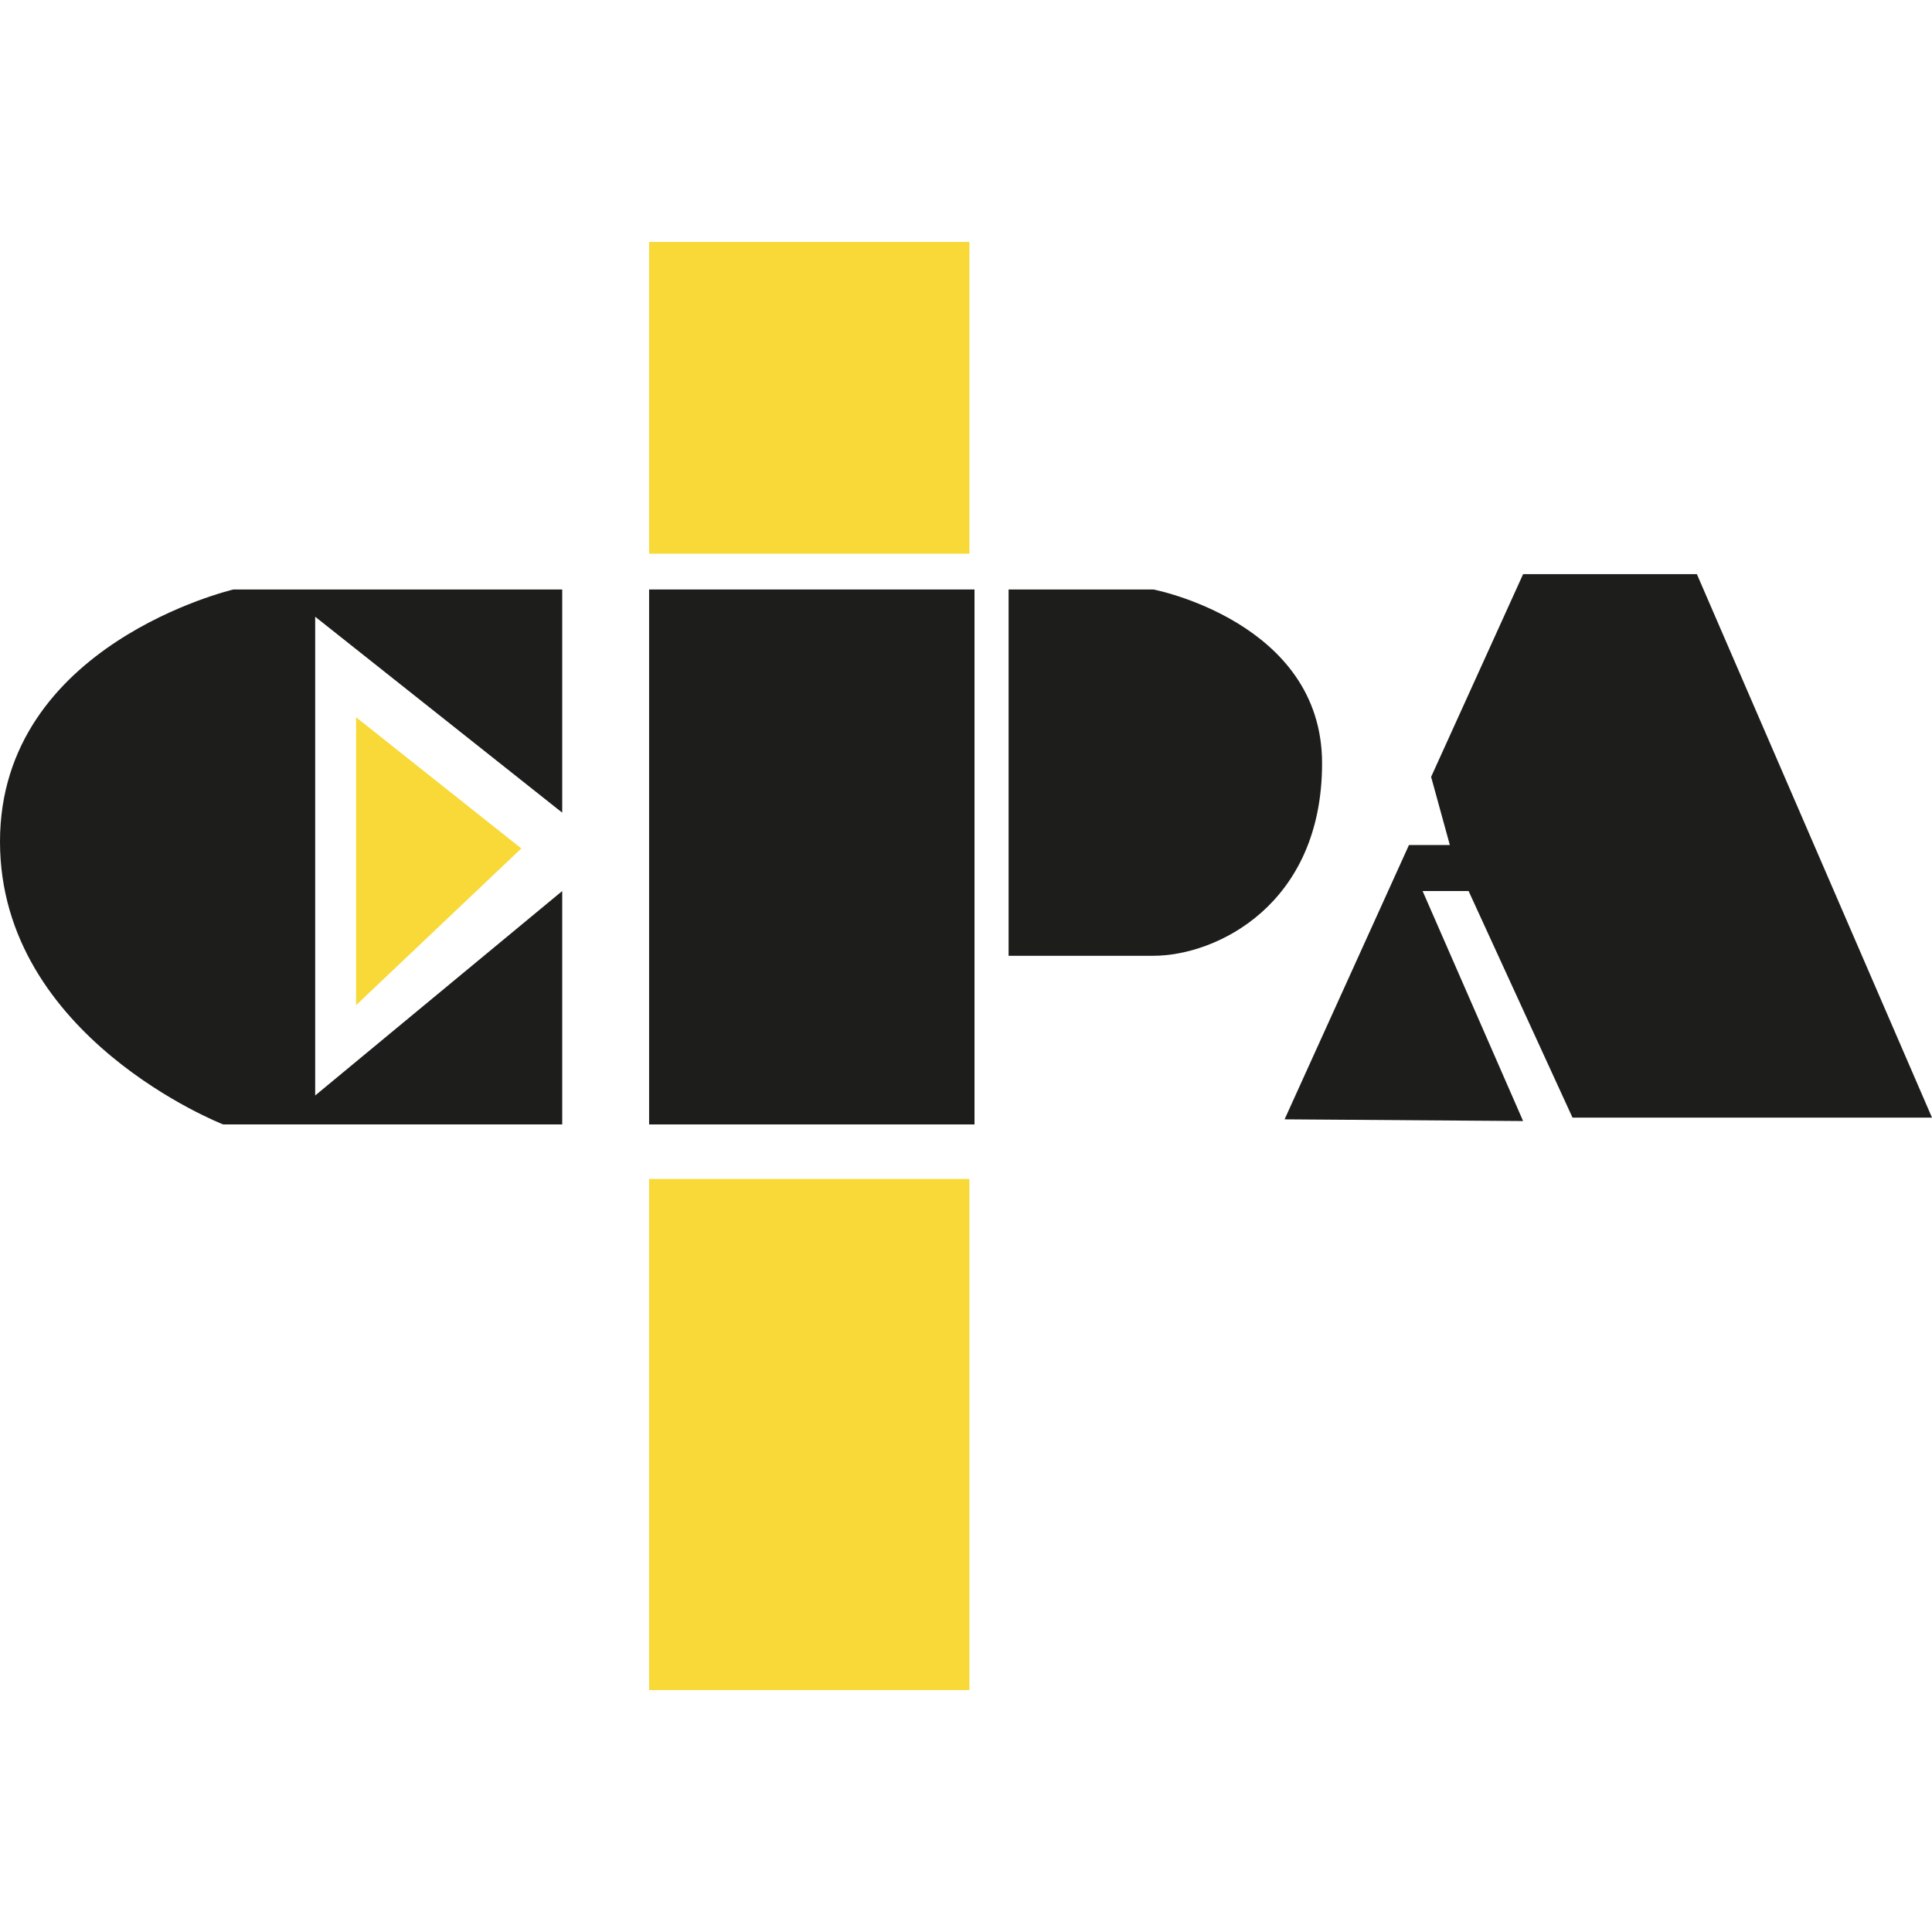 <?xml version="1.0" encoding="utf-8"?>
<svg xmlns="http://www.w3.org/2000/svg" xmlns:xlink="http://www.w3.org/1999/xlink" enable-background="new 0 0 113.4 113.4" viewBox="0 0 113.4 113.4">
  <clipPath id="a">
    <path d="m0 14.2h113.4v85.1h-113.4z"/>
  </clipPath>
  <path clip-path="url(#a)" d="m33 34.6h-19.3s-13.7 3.2-13.7 14.8c0 11.5 13.1 16.6 13.1 16.6h19.9v-13.7l-14.5 12v-28.1l14.5 11.5z" fill="#1d1d1b"/>
  <path clip-path="url(#a)" d="m20.9 42.1 9.7 7.7-9.7 9.2z" fill="#f8d938"/>
  <path clip-path="url(#a)" d="m38.1 34.6h19.1v31.4h-19.1z" fill="#1d1d1b"/>
  <path clip-path="url(#a)" d="m38.1 14.2h18.8v18.3h-18.8z" fill="#f8d938"/>
  <path clip-path="url(#a)" d="m56.9 99.2v-30h-18.8v30" fill="#f8d938"/>
  <g fill="#1d1d1b">
    <path clip-path="url(#a)" d="m59.2 34.6h8.5s9.9 1.9 9.9 10.2-6.2 11.3-9.9 11.3h-8.5z"/>
    <path clip-path="url(#a)" d="m84 45.6 5.4-11.9h10.2l13.8 31.9h-21.1l-6.1-13.3h-2.7l5.9 13.5-14-.1 7.3-16.1h2.4z"/>
  </g>
</svg>